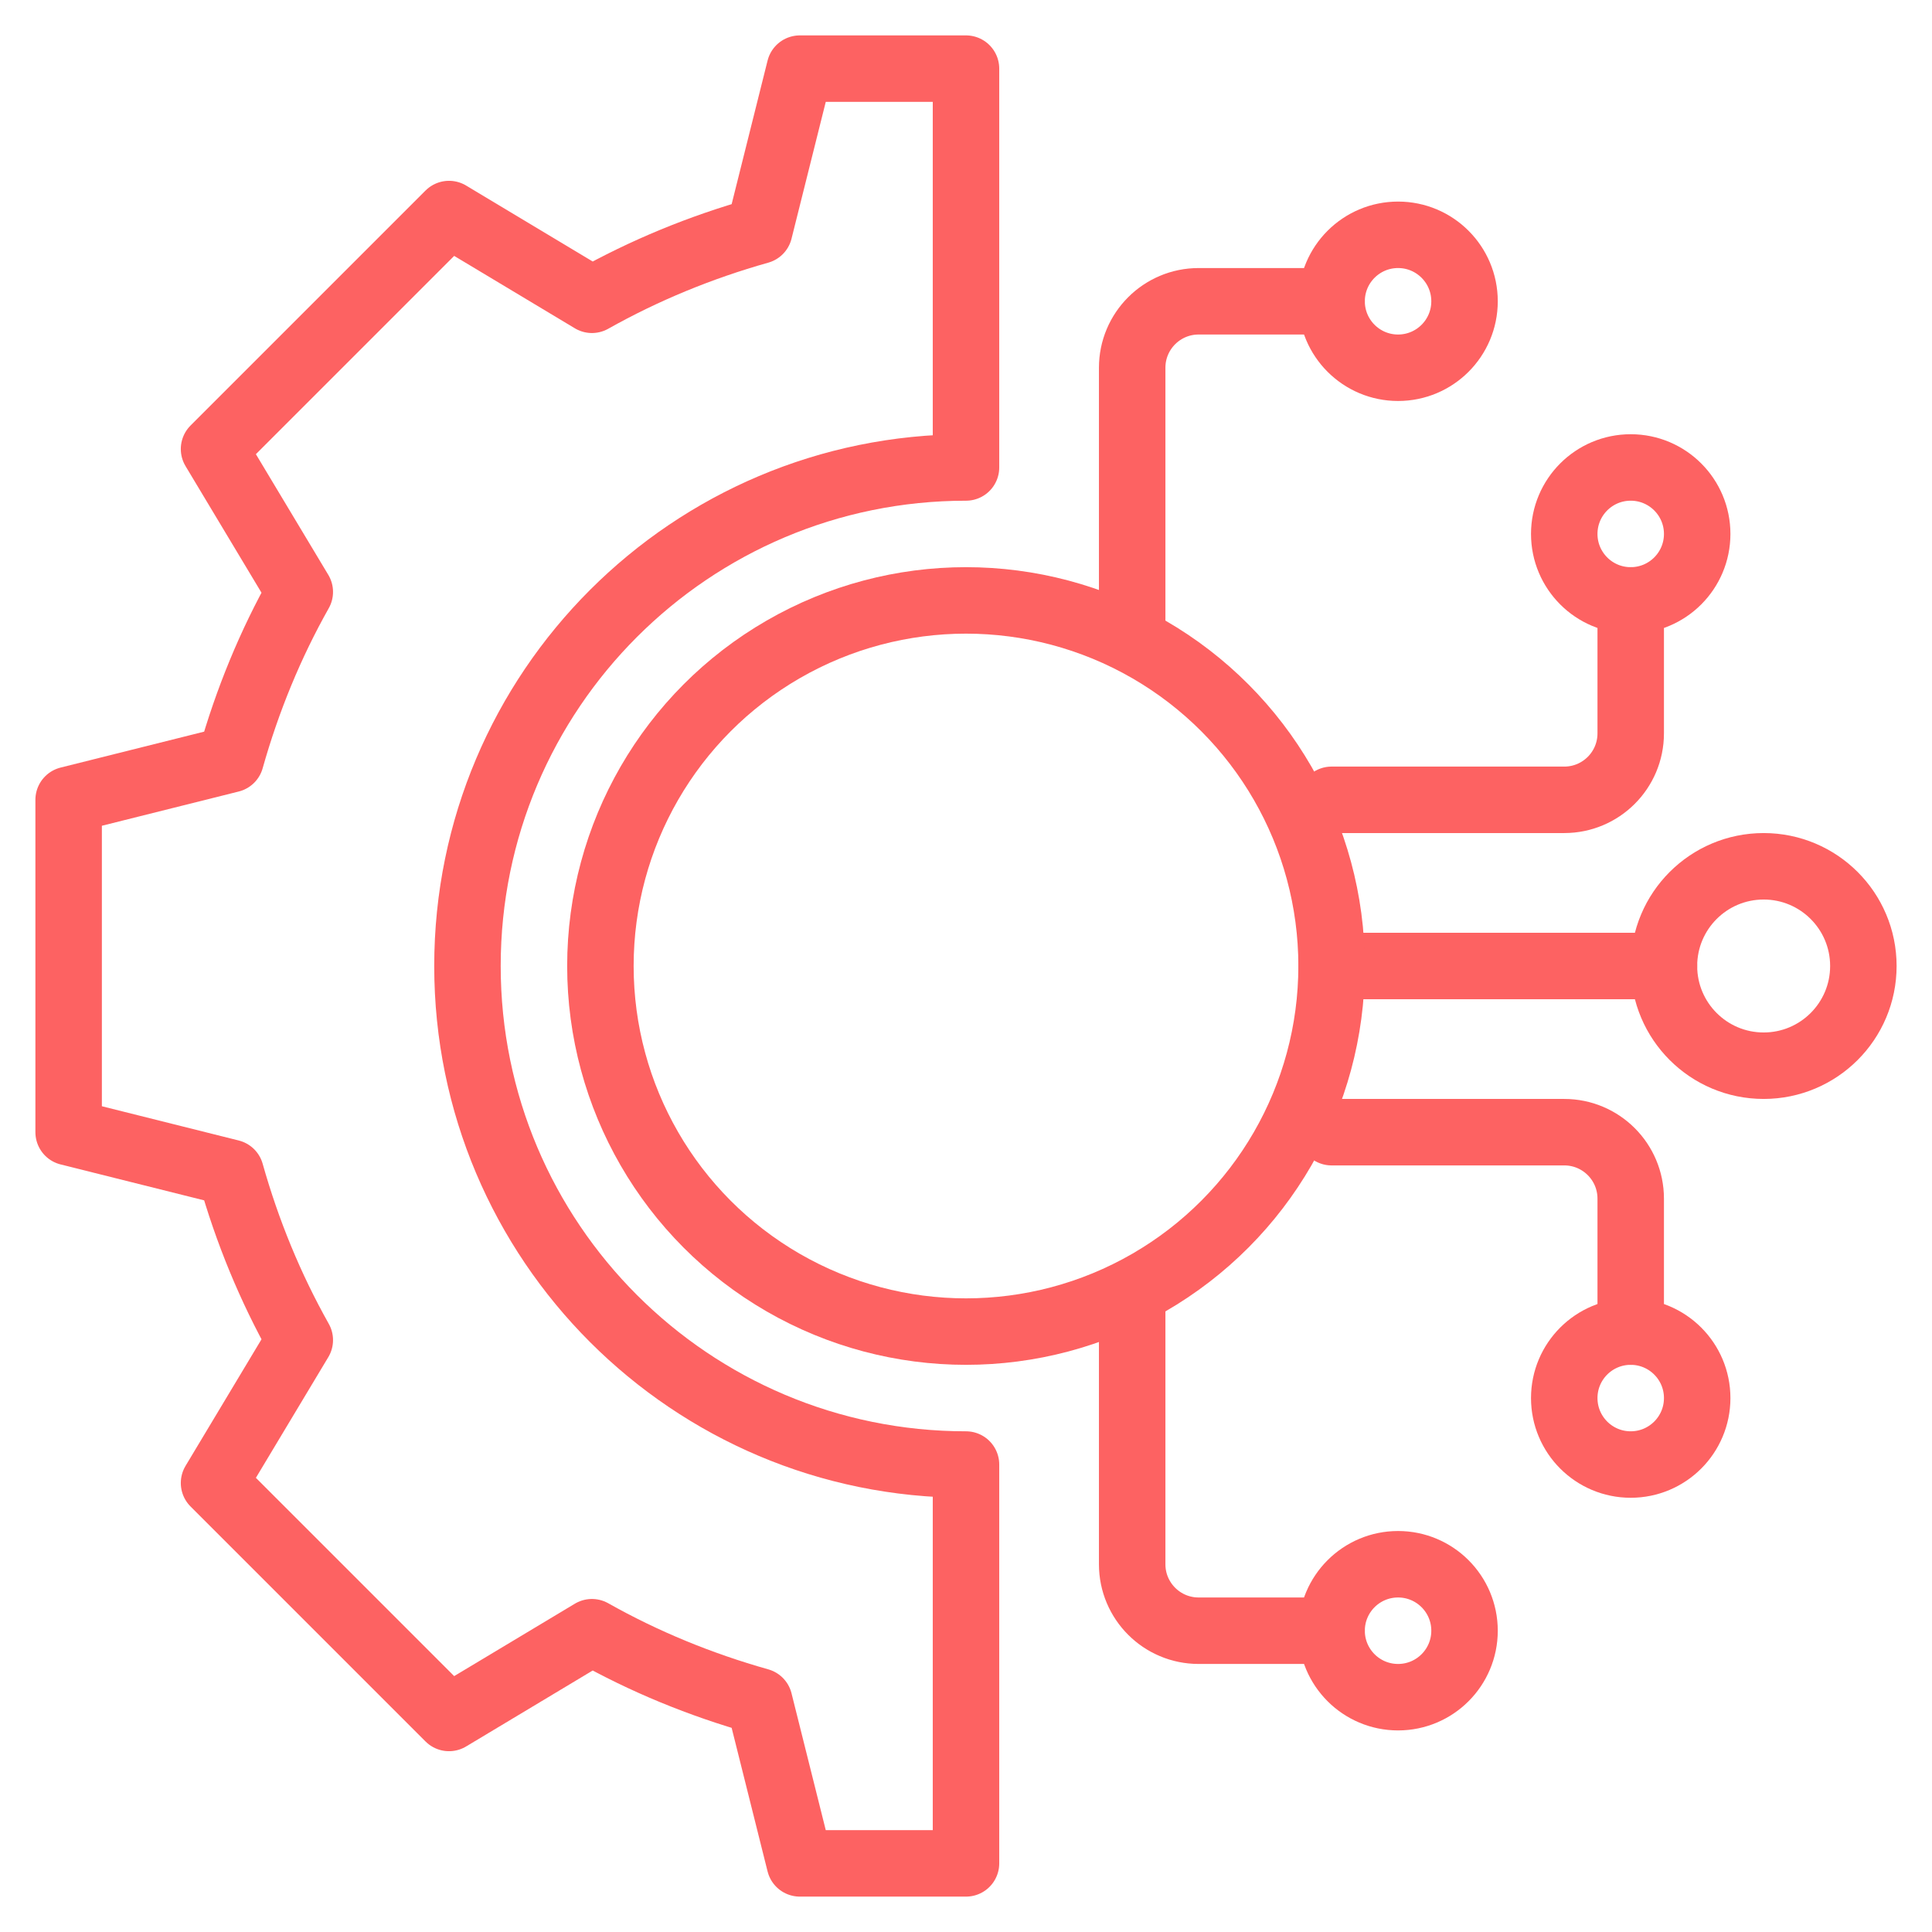 <?xml version="1.0" encoding="UTF-8"?>
<svg xmlns="http://www.w3.org/2000/svg" version="1.1" viewBox="0 0 1162.6 1162.6">
  <defs>
    <style>
      .cls-1 {
        fill: none;
        stroke: #fd6262;
        stroke-linecap: round;
        stroke-linejoin: round;
        stroke-width: 40px;
      }
    </style>
  </defs>
  <!-- Generator: Adobe Illustrator 28.7.3, SVG Export Plug-In . SVG Version: 1.2.0 Build 164)  -->
  <g>
    <g id="Layer_1">
      <g>
        <circle class="cls-1" cx="841.3" cy="981.3" r="40"/>
        <path class="cls-1" d="M801.3,981.3h-80c-22.1,0-40-17.9-40-40v-160"/>
        <circle class="cls-1" cx="841.3" cy="181.3" r="40"/>
        <path class="cls-1" d="M801.3,181.3h-80c-22.1,0-40,17.9-40,40v160"/>
        <circle class="cls-1" cx="981.3" cy="841.3" r="40"/>
        <circle class="cls-1" cx="1061.3" cy="581.3" r="60"/>
        <line class="cls-1" x1="801.3" y1="581.3" x2="1001.3" y2="581.3"/>
        <path class="cls-1" d="M981.3,801.3v-80c0-22.1-17.9-40-40-40h-140"/>
        <circle class="cls-1" cx="981.3" cy="321.3" r="40"/>
        <path class="cls-1" d="M981.3,361.3v80c0,22.1-17.9,40-40,40h-140"/>
        <path class="cls-1" d="M581.3,1121.3h-100l-24.4-97.5c-35.5-10-69.3-23.9-100.7-41.6l-86,51.6-141.4-141.4,51.6-86c-17.7-31.5-31.6-65.2-41.6-100.7l-97.5-24.4v-200l97.5-24.4c10-35.5,23.9-69.3,41.6-100.7l-51.6-86,141.4-141.4,86,51.6c31.5-17.7,65.2-31.6,100.7-41.6l24.4-97.5h100v240c-165.7,0-300,134.3-300,300s134.3,300,300,300v240Z"/>
        <circle class="cls-1" cx="581.3" cy="581.3" r="220"/>
      </g>
    </g>
  </g>
</svg>